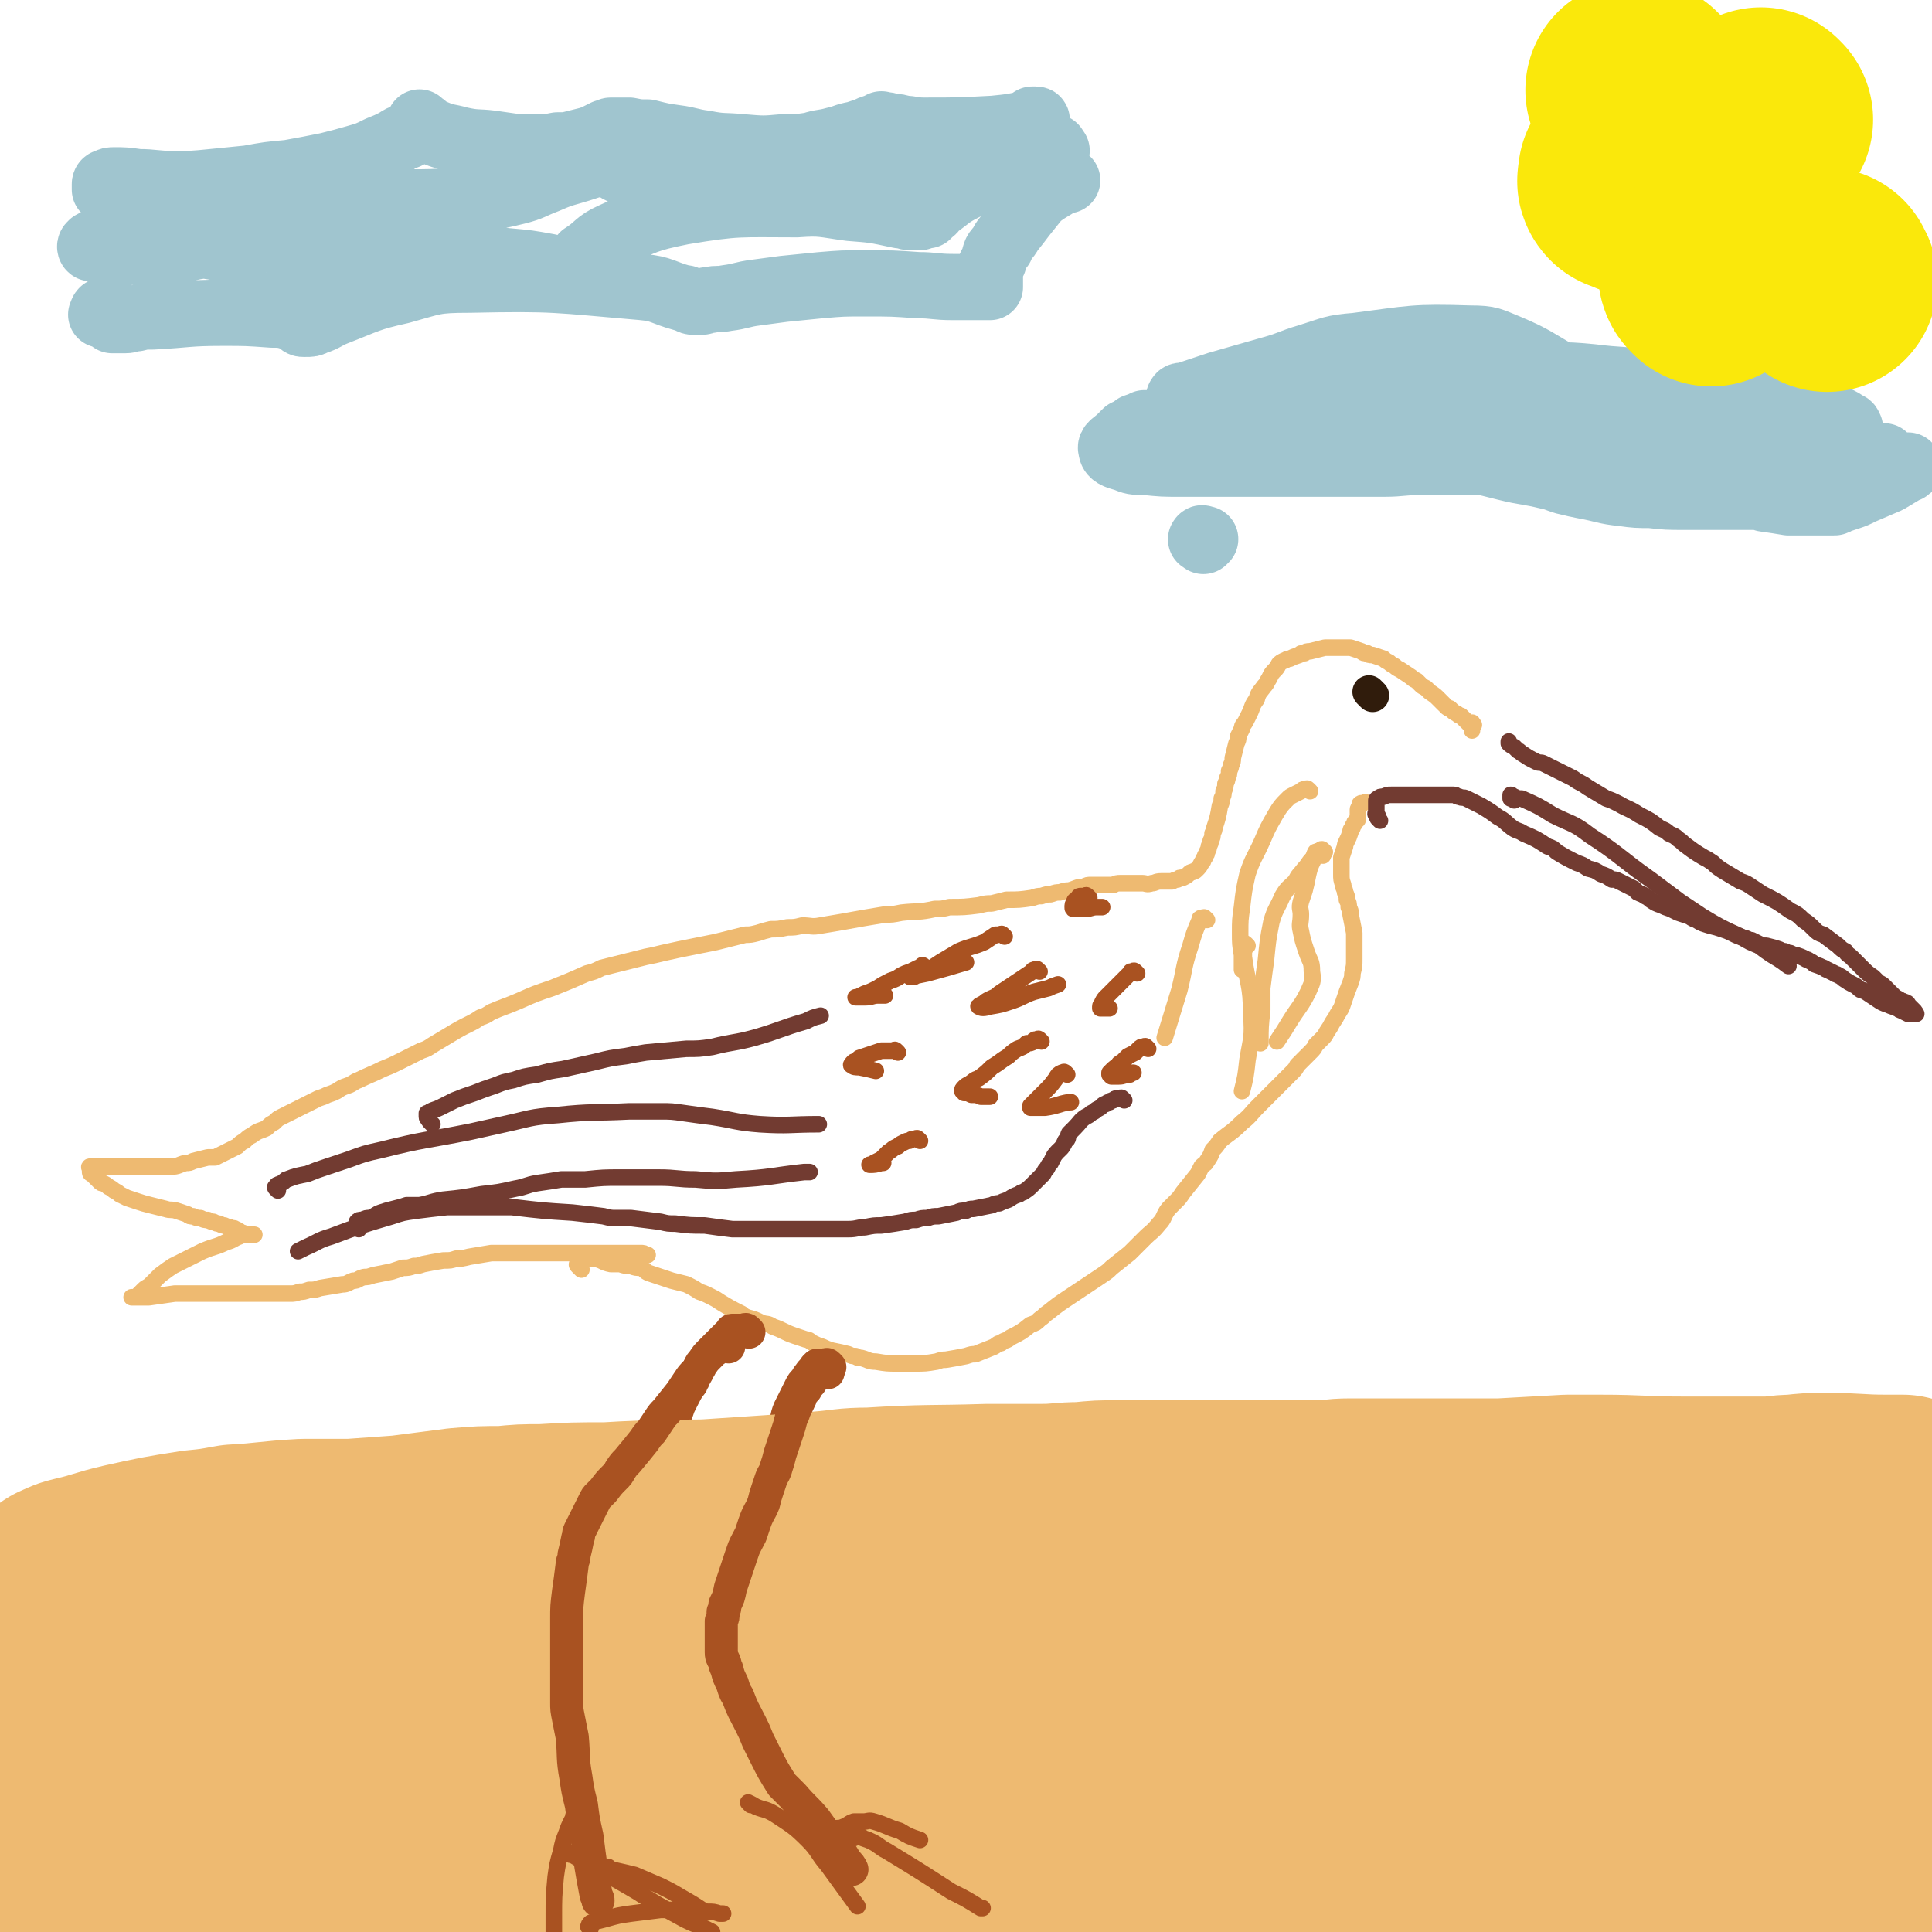 <svg viewBox='0 0 1050 1050' version='1.1' xmlns='http://www.w3.org/2000/svg' xmlns:xlink='http://www.w3.org/1999/xlink'><g fill='none' stroke='#EEBA71' stroke-width='9' stroke-linecap='round' stroke-linejoin='round'><path d='M801,394c-1,-1 -1,-2 -1,-1 -1,0 0,1 0,2 0,0 0,0 0,1 0,0 0,0 0,0 0,1 0,1 0,1 0,0 0,-1 0,-2 0,-1 0,0 -1,-1 0,0 0,0 -1,-1 0,0 0,0 -1,-1 0,0 0,0 -1,-1 0,0 0,0 -1,-1 0,0 0,0 -1,-1 -1,0 -1,0 -2,-1 -2,-1 -2,-1 -4,-3 -1,0 -1,0 -2,-1 -1,-1 -1,-1 -2,-2 -1,-1 -1,-1 -2,-2 -2,-2 -2,-2 -5,-4 -1,-1 -1,-1 -2,-2 -2,-1 -2,-1 -3,-2 -1,-1 -1,-1 -2,-2 -2,-1 -2,-1 -3,-2 -3,-2 -3,-2 -6,-4 -2,-1 -2,-1 -3,-2 -2,-1 -2,-1 -3,-2 -2,-1 -2,-1 -3,-2 -3,-1 -3,-1 -6,-2 -2,0 -2,0 -3,-1 -2,0 -2,0 -3,-1 -3,-1 -3,-1 -6,-2 -2,0 -2,0 -4,0 -3,0 -3,0 -6,0 -2,0 -2,0 -4,0 -4,1 -4,1 -8,2 -2,0 -2,0 -3,1 -2,0 -2,0 -3,1 -3,1 -3,1 -5,2 -2,0 -2,1 -3,1 -2,1 -2,1 -3,2 -1,2 -1,2 -2,3 -3,3 -2,3 -4,6 -1,2 -1,2 -2,3 -2,3 -3,3 -4,7 -3,4 -2,4 -4,8 -1,2 -1,2 -2,4 -1,2 -2,2 -2,4 -1,2 -1,2 -2,4 0,2 0,2 -1,4 -1,4 -1,4 -2,8 0,2 0,2 -1,4 0,1 0,1 -1,3 0,2 0,2 -1,4 0,1 0,1 -1,3 0,2 0,2 -1,4 0,2 0,2 -1,4 0,2 0,2 -1,4 -1,6 -1,6 -3,12 0,1 0,1 -1,3 0,2 0,2 -1,4 0,1 0,1 -1,3 0,1 0,1 -1,3 0,1 0,1 -1,2 0,1 0,1 -1,2 0,1 0,1 -1,2 -1,2 -1,2 -3,4 -1,1 -1,0 -2,1 -1,0 -1,0 -2,1 -1,1 -1,1 -3,2 -2,0 -2,0 -3,1 -1,0 -1,0 -3,1 -1,0 -1,0 -3,0 -1,0 -1,0 -3,0 -3,0 -3,1 -5,1 -3,1 -3,0 -5,0 -2,0 -2,0 -4,0 -2,0 -2,0 -4,0 -2,0 -2,0 -4,0 -2,0 -2,0 -4,1 -4,0 -4,0 -8,0 -2,0 -2,0 -4,0 -2,0 -2,0 -4,1 -4,0 -4,1 -8,2 -2,0 -2,0 -5,1 -2,0 -2,0 -5,1 -2,0 -2,0 -5,1 -2,0 -2,0 -5,1 -7,1 -7,1 -14,1 -4,1 -4,1 -8,2 -3,0 -3,0 -7,1 -8,1 -8,1 -16,1 -4,1 -4,1 -8,1 -9,2 -9,1 -18,2 -5,1 -5,1 -9,1 -6,1 -6,1 -12,2 -11,2 -11,2 -23,4 -5,1 -5,0 -10,0 -4,1 -4,1 -8,1 -5,1 -5,1 -9,1 -4,1 -4,1 -7,2 -4,1 -4,1 -7,1 -4,1 -4,1 -8,2 -4,1 -4,1 -8,2 -5,1 -5,1 -10,2 -10,2 -10,2 -19,4 -4,1 -4,1 -9,2 -8,2 -8,2 -16,4 -4,1 -4,1 -8,2 -4,2 -4,2 -8,3 -9,4 -9,4 -19,8 -9,3 -9,3 -18,7 -7,3 -8,3 -15,6 -3,2 -3,2 -6,3 -3,2 -3,2 -5,3 -6,3 -6,3 -11,6 -5,3 -5,3 -10,6 -3,2 -3,2 -6,3 -6,3 -6,3 -12,6 -4,2 -4,2 -9,4 -6,3 -7,3 -13,6 -3,1 -3,2 -6,3 -3,1 -3,1 -6,3 -2,1 -2,1 -5,2 -2,1 -2,1 -5,2 -4,2 -4,2 -8,4 -2,1 -2,1 -4,2 -2,1 -2,1 -4,2 -2,1 -2,1 -4,2 -2,1 -2,1 -4,3 -2,1 -2,1 -4,3 -4,2 -4,1 -8,4 -2,1 -2,1 -4,3 -2,1 -2,1 -4,3 -4,2 -4,2 -8,4 -2,1 -2,1 -4,2 -2,0 -2,0 -4,0 -4,1 -4,1 -8,2 -2,1 -2,1 -4,1 -4,1 -4,2 -8,2 -4,0 -5,0 -9,0 -5,0 -5,0 -9,0 -2,0 -2,0 -4,0 -3,0 -3,0 -6,0 -1,0 -1,0 -3,0 -1,0 -1,0 -1,0 -2,0 -2,0 -3,0 -1,0 -1,0 -1,0 -1,0 -1,0 -1,0 -1,0 -1,0 -2,0 -1,0 -1,0 -1,0 -1,0 -1,0 -2,0 -1,0 -1,0 -1,0 -1,0 -1,0 -1,0 -1,0 0,1 0,1 0,1 0,1 0,1 0,1 0,1 0,1 0,1 1,1 1,1 1,1 1,1 1,1 1,1 1,1 1,1 1,1 1,1 1,1 1,1 1,1 1,1 1,1 1,1 2,1 2,1 2,1 3,2 2,1 2,1 3,2 2,1 2,1 3,2 2,1 2,1 4,2 3,1 3,1 6,2 3,1 3,1 7,2 4,1 4,1 8,2 3,1 3,0 6,1 3,1 3,1 6,2 1,1 1,1 3,1 2,1 2,1 4,1 2,1 2,1 4,1 2,1 2,1 3,1 2,1 2,1 3,1 2,1 2,1 3,1 2,1 2,1 3,1 2,1 2,0 3,1 1,0 1,1 2,1 1,1 1,1 2,1 1,1 1,1 2,1 1,0 1,0 2,0 1,0 1,0 1,0 1,0 2,0 1,0 0,0 -1,0 -2,0 0,0 0,0 -1,0 -1,0 -1,0 -2,0 -1,0 -1,0 -3,1 -3,1 -3,2 -7,3 -6,3 -6,2 -13,5 -2,1 -2,1 -4,2 -4,2 -4,2 -8,4 -2,1 -2,1 -4,2 -3,2 -3,2 -7,5 -1,1 -1,1 -3,3 -1,1 -1,1 -2,2 -2,2 -2,1 -4,3 -1,1 -1,1 -2,2 0,0 0,0 -1,1 0,0 0,1 -1,1 -1,0 -1,0 -2,0 0,0 -1,0 0,0 0,0 1,0 2,0 1,0 1,0 2,0 1,0 1,0 3,0 1,0 1,0 2,0 7,-1 7,-1 14,-2 4,0 4,0 8,0 2,0 2,0 4,0 4,0 4,0 8,0 2,0 2,0 4,0 4,0 4,0 7,0 2,0 2,0 4,0 6,0 6,0 12,0 2,0 2,0 5,0 5,0 5,0 11,0 2,0 2,0 5,-1 2,0 2,0 5,-1 3,0 3,0 6,-1 6,-1 6,-1 12,-2 3,0 3,-1 6,-2 3,0 2,-1 6,-2 2,0 2,0 5,-1 5,-1 5,-1 10,-2 3,-1 3,-1 6,-2 3,0 3,0 6,-1 2,0 2,0 5,-1 5,-1 5,-1 11,-2 4,0 4,0 7,-1 3,0 3,0 7,-1 6,-1 6,-1 12,-2 3,0 3,0 6,0 3,0 3,0 6,0 6,0 6,0 12,0 6,0 6,0 11,0 3,0 3,0 5,0 5,0 5,0 10,0 2,0 2,0 5,0 3,0 3,0 5,0 4,0 4,0 8,0 1,0 1,0 2,0 2,0 2,0 4,0 1,0 1,0 2,0 1,0 1,0 2,0 2,0 2,0 3,0 2,0 2,0 3,1 0,0 0,0 1,0 '/><path d='M316,690c-1,-1 -1,-1 -1,-1 -1,-1 -1,-1 -1,-1 -1,-1 0,-1 0,-1 0,-1 0,-1 0,-1 0,-1 0,-1 0,-1 0,-1 0,-1 0,-1 0,0 1,0 1,0 2,0 2,0 4,0 2,0 2,0 4,0 5,1 4,2 9,3 2,0 2,0 5,0 3,1 3,1 6,1 2,1 3,1 5,1 3,1 2,2 5,3 6,2 6,2 12,4 4,1 4,1 8,2 4,2 4,2 7,4 3,1 3,1 7,3 2,1 2,1 5,3 5,3 5,3 11,6 1,1 1,1 3,2 4,1 4,1 8,3 3,1 3,0 6,2 6,2 6,3 12,5 3,1 3,1 6,2 2,0 2,1 4,2 2,1 2,1 5,2 2,1 2,1 5,2 5,1 5,1 9,2 2,1 2,1 4,1 1,1 1,1 3,1 4,1 4,2 8,2 6,1 6,1 12,1 2,0 2,0 4,0 3,0 3,0 5,0 6,0 6,0 12,-1 3,-1 3,-1 5,-1 6,-1 6,-1 11,-2 3,-1 3,-1 5,-1 5,-2 5,-2 10,-4 2,-1 2,-2 4,-2 2,-2 3,-1 5,-3 6,-3 6,-3 11,-7 3,-1 3,-1 5,-3 3,-2 2,-2 5,-4 5,-4 5,-4 11,-8 3,-2 3,-2 6,-4 3,-2 3,-2 6,-4 3,-2 3,-2 6,-4 3,-2 3,-2 5,-4 5,-4 5,-4 10,-8 2,-2 2,-2 4,-4 2,-2 2,-2 4,-4 4,-4 4,-3 8,-8 3,-3 2,-4 5,-8 2,-2 2,-2 4,-4 2,-2 2,-2 4,-5 4,-5 4,-5 8,-10 1,-2 1,-2 2,-4 2,-2 2,-1 3,-3 2,-3 2,-3 3,-6 2,-2 2,-2 4,-5 6,-5 6,-4 12,-10 5,-4 4,-4 9,-9 5,-5 5,-5 10,-10 2,-2 2,-2 4,-4 2,-2 2,-2 4,-4 2,-2 2,-2 3,-4 4,-4 4,-4 7,-7 2,-2 2,-2 3,-4 2,-2 2,-2 3,-3 2,-2 2,-2 3,-4 2,-3 2,-3 3,-5 2,-3 2,-3 3,-5 2,-3 2,-3 3,-6 2,-6 2,-6 4,-11 1,-3 1,-3 1,-5 1,-4 1,-4 1,-8 0,-5 0,-5 0,-10 0,-2 0,-2 0,-4 -1,-5 -1,-5 -2,-10 0,-2 0,-2 -1,-4 0,-2 0,-2 -1,-4 0,-2 0,-2 -1,-4 0,-2 -1,-2 -1,-4 -1,-3 -1,-3 -1,-6 0,-1 0,-1 0,-3 0,-1 0,-1 0,-3 0,-1 0,-1 0,-3 1,-3 1,-3 2,-6 0,-1 0,-1 1,-3 1,-2 1,-2 2,-5 0,-1 0,-1 1,-2 0,-1 0,-1 1,-2 0,-1 0,-1 1,-2 0,0 1,0 1,-1 0,0 0,0 0,-1 0,-1 0,-1 0,-2 0,0 0,0 0,-1 0,0 0,0 0,-1 0,-1 1,-1 1,-2 0,0 0,-1 0,-1 1,-1 1,0 3,-1 0,0 0,0 0,0 '/></g>
<g fill='none' stroke='#723B31' stroke-width='9' stroke-linecap='round' stroke-linejoin='round'><path d='M750,446c-1,-1 -1,-1 -1,-1 -1,-1 0,-1 0,-1 0,-1 -1,-1 -1,-1 -1,-1 0,-1 0,-1 0,-1 0,-1 0,-1 0,-1 0,-1 0,-1 0,-1 0,-1 0,-1 0,-1 0,-1 0,-1 0,-1 0,-1 0,-1 0,-1 0,-1 0,-1 0,-1 0,-1 0,-1 0,-1 1,-1 1,-1 1,-1 1,-1 3,-1 2,-1 2,-1 4,-1 2,0 2,0 4,0 3,0 3,0 5,0 3,0 3,0 7,0 3,0 3,0 6,0 2,0 2,0 4,0 2,0 2,0 4,0 2,0 2,0 4,0 2,0 1,1 3,1 2,1 2,0 4,1 4,2 4,2 8,4 5,3 5,3 9,6 4,2 4,3 8,6 3,2 3,1 6,3 7,3 7,3 13,7 3,1 3,1 5,3 5,3 5,3 11,6 3,1 3,1 6,3 4,1 4,1 7,3 3,1 3,1 6,3 2,0 2,0 4,1 4,2 4,2 8,4 1,1 1,1 2,2 2,1 3,1 4,2 2,1 2,1 3,2 3,2 3,2 6,3 2,1 2,1 5,2 2,1 2,1 4,2 3,1 3,1 6,2 2,1 1,1 4,2 3,2 4,2 7,3 4,1 4,1 7,2 3,1 3,1 5,2 4,2 4,2 8,3 2,1 2,1 3,1 2,1 2,1 4,2 2,1 2,1 4,1 4,1 4,1 7,2 2,1 2,1 3,1 2,1 2,1 3,1 2,1 2,1 3,1 3,1 3,1 5,2 1,1 1,0 2,1 2,1 2,1 3,2 3,1 3,1 5,2 1,0 1,1 2,1 2,1 2,1 4,2 1,1 1,0 2,1 2,1 2,1 3,2 3,2 3,2 5,3 2,1 2,1 3,2 1,1 1,1 2,1 1,1 1,0 2,1 3,2 3,2 6,4 3,2 3,2 6,3 2,1 3,1 5,2 1,0 1,1 2,1 2,1 2,1 4,2 0,0 0,0 1,0 0,0 0,0 1,0 1,0 1,0 2,0 0,0 1,0 0,0 0,-1 0,-1 -1,-2 0,0 0,0 -1,-1 0,0 0,0 -1,-1 0,0 0,0 -1,-1 0,0 0,-1 -1,-1 -1,-1 -1,0 -2,-1 -1,0 -1,0 -2,-1 -2,-1 -2,-1 -4,-3 -2,-2 -2,-2 -4,-4 -1,-1 -1,-1 -3,-2 -1,-1 -1,-1 -3,-3 -3,-2 -3,-2 -6,-5 -1,-1 -1,-1 -3,-3 -1,-1 -1,-1 -3,-3 -1,-1 -2,-1 -3,-3 -2,-1 -2,-1 -4,-3 -4,-3 -4,-3 -8,-6 -3,-1 -3,-1 -5,-3 -3,-3 -3,-3 -6,-5 -3,-3 -3,-3 -7,-5 -7,-5 -7,-5 -15,-9 -3,-2 -3,-2 -6,-4 -3,-2 -3,-2 -6,-3 -5,-3 -5,-3 -10,-6 -3,-2 -3,-2 -5,-4 -3,-2 -3,-2 -5,-3 -5,-3 -5,-3 -9,-6 -3,-2 -2,-2 -5,-4 -2,-2 -3,-2 -5,-3 -2,-2 -3,-2 -5,-3 -5,-4 -5,-4 -11,-7 -6,-4 -6,-3 -11,-6 -4,-2 -4,-2 -7,-3 -5,-3 -5,-3 -10,-6 -4,-3 -4,-2 -8,-5 -2,-1 -2,-1 -4,-2 -4,-2 -4,-2 -8,-4 -2,-1 -2,-1 -4,-2 -2,-1 -2,0 -4,-1 -4,-2 -4,-2 -7,-4 -2,-1 -2,-2 -3,-2 -1,-1 -1,-1 -2,-2 -2,-1 -2,-1 -3,-2 0,0 0,0 0,-1 0,0 0,0 0,0 '/><path d='M823,435c-1,-1 -1,-1 -1,-1 -1,-1 -1,0 -1,0 0,0 0,-1 0,-1 0,-1 0,-1 0,-1 1,0 1,1 2,1 2,1 2,1 4,1 9,4 9,4 17,9 10,5 11,4 20,11 17,11 16,12 33,24 4,3 4,3 8,6 4,3 4,3 8,6 6,4 6,4 12,8 10,6 10,6 21,11 5,3 5,3 10,5 4,3 4,3 7,5 5,3 5,3 9,6 '/></g>
<g fill='none' stroke='#301C0C' stroke-width='18' stroke-linecap='round' stroke-linejoin='round'><path d='M746,378c-1,-1 -1,-1 -1,-1 -1,-1 -1,-1 -1,-1 '/></g>
<g fill='none' stroke='#723B31' stroke-width='9' stroke-linecap='round' stroke-linejoin='round'><path d='M611,598c-1,-1 -1,-1 -1,-1 -1,-1 -1,0 -2,0 0,0 0,0 -1,0 -1,0 -1,0 -2,1 -1,0 -1,0 -2,1 -1,0 -1,0 -2,1 -1,0 -1,0 -2,1 -1,1 -1,1 -3,2 -1,1 -1,1 -3,2 -1,1 -1,1 -3,2 -3,2 -3,3 -6,6 -1,1 -1,1 -3,3 -1,2 0,3 -2,4 -2,5 -3,4 -6,8 -1,2 -1,2 -2,4 -1,1 -1,1 -2,3 -1,1 -1,1 -2,3 -1,1 -1,1 -2,2 -2,2 -2,2 -4,4 -2,2 -2,2 -5,4 -1,0 -1,0 -2,1 -3,1 -3,1 -6,3 -3,1 -3,1 -5,2 -2,0 -2,0 -4,1 -5,1 -5,1 -10,2 -2,0 -2,0 -4,1 -3,0 -3,0 -5,1 -5,1 -5,1 -10,2 -3,0 -3,0 -6,1 -3,0 -3,0 -6,1 -3,0 -3,0 -6,1 -6,1 -6,1 -13,2 -4,0 -4,0 -9,1 -4,0 -4,1 -9,1 -8,0 -8,0 -15,0 -4,0 -4,0 -7,0 -4,0 -4,0 -7,0 -6,0 -6,0 -12,0 -3,0 -3,0 -6,0 -5,0 -5,0 -10,0 -3,0 -3,0 -6,0 -8,-1 -8,-1 -15,-2 -8,0 -8,0 -16,-1 -4,0 -4,0 -8,-1 -8,-1 -8,-1 -16,-2 -3,0 -4,0 -8,0 -3,0 -3,0 -7,-1 -8,-1 -8,-1 -17,-2 -16,-1 -16,-1 -33,-3 -4,0 -4,0 -9,0 -4,0 -4,0 -9,0 -4,0 -4,0 -9,0 -4,0 -4,0 -8,0 -9,1 -9,1 -17,2 -7,1 -7,1 -13,3 -17,5 -17,5 -33,11 -7,2 -7,3 -14,6 -2,1 -2,1 -4,2 '/><path d='M195,668c-1,-1 -1,-1 -1,-1 -1,-1 0,-1 0,-1 0,-1 0,-1 0,-1 0,-1 0,-1 0,-1 1,-1 1,-1 3,-1 2,-1 2,-1 4,-1 3,-1 3,-2 6,-3 3,-1 3,-1 7,-2 4,-1 4,-1 7,-2 4,0 4,0 7,0 6,-1 6,-2 13,-3 10,-1 10,-1 21,-3 9,-1 9,-1 18,-3 6,-1 6,-2 12,-3 7,-1 7,-1 13,-2 6,0 6,0 13,0 10,-1 10,-1 19,-1 11,0 11,0 21,0 10,0 10,1 20,1 11,1 11,1 22,0 19,-1 19,-2 37,-4 1,0 1,0 3,0 '/><path d='M151,647c-1,-1 -1,-1 -1,-1 -1,-1 0,-1 0,-1 1,-1 0,-1 1,-1 1,-1 1,0 2,-1 2,-1 2,-2 3,-2 5,-2 6,-2 11,-3 5,-2 5,-2 11,-4 6,-2 6,-2 12,-4 8,-3 8,-3 17,-5 24,-6 24,-5 49,-10 9,-2 9,-2 18,-4 14,-3 14,-4 29,-5 19,-2 19,-1 39,-2 8,0 8,0 17,0 6,0 6,0 13,1 7,1 7,1 15,2 13,2 13,3 26,4 16,1 16,0 32,0 '/><path d='M235,611c-1,-1 -1,-1 -1,-1 -1,-1 -1,-1 -1,-2 0,0 -1,0 -1,-1 0,0 0,0 0,-1 0,0 0,0 0,-1 1,0 1,0 2,-1 2,-1 3,-1 5,-2 4,-2 4,-2 8,-4 5,-2 5,-2 11,-4 5,-2 5,-2 11,-4 5,-2 5,-2 10,-3 6,-2 6,-2 13,-3 7,-2 7,-2 14,-3 9,-2 9,-2 18,-4 8,-2 8,-2 16,-3 5,-1 5,-1 11,-2 11,-1 11,-1 22,-2 7,0 7,0 14,-1 12,-3 12,-2 23,-5 14,-4 14,-5 28,-9 4,-2 4,-2 8,-3 '/></g>
<g fill='none' stroke='#A95221' stroke-width='9' stroke-linecap='round' stroke-linejoin='round'><path d='M488,572c-1,-1 -1,-1 -1,-1 -1,-1 -1,0 -1,0 -1,0 -1,0 -1,0 -1,0 -1,0 -1,0 -1,0 -1,0 -1,0 -1,0 -1,0 -2,0 -1,0 -1,0 -2,0 -6,2 -6,2 -12,4 -1,1 -1,1 -1,1 -1,1 -2,1 -2,1 -1,1 -2,2 -1,2 1,1 2,1 4,1 5,1 5,1 9,2 '/><path d='M503,526c-1,-1 -1,-1 -1,-1 -1,-1 -1,0 -1,0 -1,1 -1,1 -2,1 -2,1 -2,1 -4,2 -3,1 -3,1 -5,2 -3,2 -3,2 -6,3 -4,2 -4,2 -7,4 -4,2 -4,2 -7,3 -2,1 -2,1 -4,2 -1,0 -1,0 -1,0 0,0 0,0 1,0 2,0 2,0 4,0 4,0 4,-1 7,-1 2,0 2,0 4,0 '/><path d='M500,620c-1,-1 -1,-1 -1,-1 -1,-1 -1,0 -2,0 0,0 0,0 -1,0 -1,0 -1,1 -2,1 -1,0 -1,0 -3,1 -2,1 -2,1 -3,2 -3,1 -3,2 -5,3 -2,2 -2,2 -4,4 -2,1 -2,1 -4,2 0,0 0,0 -1,1 0,0 0,0 -1,0 0,0 -1,0 0,0 2,0 3,0 6,-1 1,0 1,0 1,0 '/><path d='M566,566c-1,-1 -1,-1 -1,-1 -1,-1 -1,0 -2,0 -1,0 -1,0 -1,1 -2,1 -2,1 -4,1 -2,2 -2,2 -5,3 -3,2 -3,2 -5,4 -5,3 -4,3 -9,6 -3,3 -3,3 -7,6 -3,1 -2,1 -5,3 -2,1 -2,1 -3,2 -1,1 -1,1 -1,2 0,0 1,0 1,1 2,0 2,0 4,1 3,0 3,0 5,1 2,0 2,0 4,0 1,0 1,0 1,0 '/><path d='M580,584c-1,-1 -1,-1 -1,-1 -1,-1 -1,0 -1,0 -1,0 -1,0 -1,0 -2,1 -2,1 -3,3 -3,4 -3,4 -6,7 -2,2 -2,2 -4,4 -2,2 -2,2 -4,4 0,0 0,0 0,1 0,0 0,0 1,0 1,0 1,0 3,0 2,0 2,0 4,0 7,-1 7,-2 13,-3 0,0 0,0 1,0 '/><path d='M565,528c-1,-1 -1,-1 -1,-1 -1,-1 -1,0 -1,0 -1,0 -2,0 -2,1 -9,6 -9,6 -18,12 -2,2 -3,2 -5,3 -2,1 -2,1 -3,2 -2,1 -4,2 -3,2 1,1 3,1 6,0 6,-1 6,-1 12,-3 6,-2 6,-3 12,-5 4,-1 4,-1 8,-2 2,-1 2,-1 5,-2 '/><path d='M546,509c-1,-1 -1,-1 -1,-1 -1,-1 -1,0 -1,0 -1,0 -1,0 -1,0 -1,0 -1,0 -1,0 -1,0 -1,0 -1,0 -3,2 -3,2 -6,4 -7,3 -7,2 -14,5 -5,3 -5,3 -10,6 -3,2 -3,2 -6,4 -3,1 -3,0 -5,1 -1,1 -1,2 -3,2 0,1 0,1 -1,1 -1,0 -2,0 -1,0 4,-1 4,-1 9,-2 11,-3 11,-3 21,-6 '/><path d='M592,488c-1,-1 -1,-1 -1,-1 -1,-1 -1,0 -1,0 -1,0 -1,0 -1,0 -1,0 -1,0 -1,0 -1,0 -1,0 -1,0 -1,0 -1,1 -1,1 -1,1 -1,1 -1,1 -1,1 -1,0 -1,1 -1,1 -1,2 -1,3 0,1 0,1 1,1 1,0 1,0 2,0 2,0 2,0 3,0 4,0 4,-1 7,-1 2,0 2,0 3,0 '/><path d='M618,529c-1,-1 -1,-1 -1,-1 -1,-1 -1,0 -2,0 -1,0 0,0 -1,1 -1,1 -1,1 -2,2 -2,2 -2,2 -4,4 -2,2 -2,2 -4,4 -1,1 -1,1 -3,3 -1,1 -1,1 -2,3 0,1 -1,1 -1,2 0,0 0,1 0,1 0,0 0,0 1,0 0,0 0,0 1,0 1,0 1,0 3,0 0,0 0,0 0,0 '/><path d='M624,570c-1,-1 -1,-1 -1,-1 -1,-1 -1,0 -2,0 -1,0 -1,0 -2,1 -1,1 -1,1 -2,2 -2,1 -2,1 -4,2 -2,2 -2,2 -3,3 -2,1 -2,1 -3,3 -1,0 -1,0 -3,2 0,0 0,0 -1,1 0,0 0,0 0,1 0,0 1,1 1,1 2,0 2,0 4,0 3,0 3,-1 6,-1 1,-1 1,-1 2,-1 '/></g>
<g fill='none' stroke='#EEBA71' stroke-width='9' stroke-linecap='round' stroke-linejoin='round'><path d='M712,430c-1,-1 -1,-1 -1,-1 -1,-1 -1,0 -2,0 -1,0 -1,0 -2,1 -2,1 -2,1 -4,2 -2,1 -2,1 -3,2 -4,4 -4,4 -7,9 -4,7 -4,7 -7,14 -4,9 -5,9 -8,18 -2,9 -2,9 -3,18 -1,7 -1,7 -1,14 0,6 0,6 1,12 0,3 0,3 0,7 0,0 0,0 0,1 '/><path d='M719,465c-1,-1 -1,-1 -1,-1 -1,-1 -1,-1 -1,-1 -1,-1 -1,0 -1,0 -1,0 -1,0 -1,0 -1,2 -1,2 -1,4 -2,4 -2,4 -3,8 -1,5 -1,5 -2,9 -1,3 -1,3 -2,6 -1,4 0,4 0,7 0,5 -1,5 0,9 1,5 1,5 3,11 2,6 3,5 3,11 1,6 0,6 -2,11 -4,8 -5,8 -10,16 -3,5 -3,5 -7,11 '/><path d='M678,514c-1,-1 -1,-1 -1,-1 -1,-1 -1,0 -1,0 -1,1 0,1 0,3 0,2 0,2 0,4 2,15 4,15 4,31 1,13 0,13 -2,25 -1,9 -1,9 -3,17 '/><path d='M720,463c-1,-1 -1,-1 -1,-1 -1,-1 -1,0 -1,0 -1,1 -1,1 -1,1 -2,2 -2,2 -4,4 -2,2 -2,3 -4,5 -3,4 -3,3 -5,7 -4,4 -4,3 -7,8 -3,7 -4,7 -6,14 -2,10 -2,11 -3,21 -1,7 -1,7 -2,15 0,6 0,6 0,12 -1,9 -1,9 -1,18 '/><path d='M656,500c-1,-1 -1,-1 -1,-1 -1,-1 -1,0 -1,0 -1,0 -1,0 -1,0 -1,0 -1,0 -1,1 -3,7 -3,7 -5,14 -4,12 -3,12 -6,24 -4,13 -4,13 -8,26 '/></g>
<g fill='none' stroke='#A95221' stroke-width='18' stroke-linecap='round' stroke-linejoin='round'><path d='M407,724c-1,-1 -1,-1 -1,-1 -1,-1 -1,0 -2,0 0,0 0,0 -1,0 0,0 0,0 -1,0 0,0 0,0 -1,0 0,0 0,0 -1,0 0,0 0,0 -1,0 0,0 -1,0 -1,0 -1,0 0,0 -1,1 0,0 0,0 -1,1 0,0 0,0 -1,1 0,0 0,0 -1,1 0,0 0,0 -1,1 0,0 0,0 -1,1 -1,1 -1,1 -2,2 -1,1 -1,1 -2,2 -1,1 -1,1 -2,2 -2,2 -2,2 -4,5 -1,1 -1,1 -2,3 -1,3 -1,3 -3,6 0,1 0,1 -1,2 0,1 0,1 -1,2 -2,3 -2,3 -4,7 -1,2 -1,2 -2,4 -1,3 -1,3 -3,8 -1,1 0,2 -1,3 0,2 0,2 -1,4 0,3 0,3 -1,5 -1,5 -1,5 -2,9 0,2 -1,2 -1,4 -1,5 -1,5 -1,10 0,3 0,3 0,5 0,3 -1,3 -1,6 0,6 0,6 0,12 0,3 0,3 -1,6 0,3 -1,3 -1,6 0,8 0,8 0,16 0,4 0,4 0,8 0,7 0,7 0,14 0,6 0,6 1,12 0,6 0,6 1,12 0,2 1,2 1,4 0,2 0,2 0,4 0,3 -1,3 -1,6 0,7 1,7 1,15 0,4 0,4 0,8 0,5 0,5 0,10 '/><path d='M451,743c-1,-1 -1,-1 -1,-1 -1,-1 -1,0 -1,0 -1,0 -1,0 -1,0 -1,0 -1,0 -2,0 0,0 0,0 -1,0 0,0 0,0 -1,0 0,0 0,0 -1,1 -1,2 -2,2 -3,4 -1,1 -1,1 -2,3 -2,2 -2,2 -3,4 -3,6 -3,6 -6,12 -2,5 -1,5 -3,10 0,2 0,2 -1,4 0,3 -1,3 -1,6 -1,2 -1,2 -2,4 0,2 0,2 -1,4 0,1 0,1 0,2 0,2 -1,2 -1,4 0,1 0,1 0,3 0,3 0,3 0,7 0,3 1,3 2,5 0,2 0,2 1,4 1,3 1,3 3,7 1,1 1,1 2,3 1,1 1,1 2,3 3,3 3,3 5,5 2,2 2,2 3,3 2,2 2,2 3,3 4,3 4,3 8,5 5,4 5,3 9,6 3,2 3,2 5,3 4,3 4,3 8,6 2,2 2,2 4,4 2,2 2,2 5,4 6,5 6,5 13,10 3,2 3,2 6,4 3,2 2,2 5,4 3,2 3,2 6,4 7,5 7,4 14,9 3,2 3,2 5,4 3,2 3,2 6,4 2,2 2,2 5,4 5,3 5,3 10,6 2,2 2,2 4,3 2,2 2,2 5,3 2,1 2,1 4,2 2,0 2,0 4,1 '/></g>
<g fill='none' stroke='#A95221' stroke-width='9' stroke-linecap='round' stroke-linejoin='round'><path d='M354,960c-1,-1 -1,-1 -1,-1 -1,-1 -1,-1 -1,-2 0,-1 0,0 -1,-1 0,0 0,-1 -1,-1 -1,-1 -1,-1 -2,-1 -1,0 -2,1 -3,2 -5,6 -6,6 -10,13 -4,6 -3,6 -5,13 -3,7 -3,7 -6,15 0,1 0,1 0,1 '/><path d='M343,971c-1,-1 -1,-1 -1,-1 -1,-1 0,-1 0,-2 1,0 1,0 1,-1 4,-1 4,-1 8,-2 5,-2 5,-2 11,-4 7,-2 7,-2 13,-4 6,-1 6,-1 11,-2 4,-1 4,-2 9,-2 8,0 8,0 16,0 8,1 8,2 16,3 '/><path d='M359,994c-1,-1 -1,-1 -1,-1 -1,-1 -1,0 -1,0 -1,0 -1,0 -1,0 -1,0 -1,-1 0,-1 1,-1 1,-1 3,-1 4,-2 4,-2 8,-3 4,-1 4,-1 7,-2 4,-1 4,-1 9,-2 3,0 3,0 7,0 8,1 8,0 17,2 6,2 6,3 13,5 '/><path d='M340,990c-1,-1 -1,-1 -1,-1 -1,-1 -2,0 -1,0 0,0 1,-1 2,-1 4,-2 4,-2 8,-3 4,-1 4,-1 8,-2 4,0 4,0 9,0 26,0 26,-1 52,0 10,1 11,1 21,3 6,2 5,3 11,5 '/><path d='M376,971c-1,-1 -1,-1 -1,-1 -1,-1 0,-1 0,-1 0,-1 0,-1 0,-1 0,-1 0,-1 0,-1 1,0 1,0 2,0 4,1 4,1 8,1 9,1 9,0 18,1 11,1 11,1 22,2 10,2 10,2 20,4 3,0 3,0 5,0 '/><path d='M526,889c-1,-1 -2,-1 -1,-1 0,-1 1,0 3,0 1,0 1,0 3,0 2,1 2,1 5,2 5,1 5,2 9,2 19,4 20,4 39,8 11,1 11,1 22,3 17,5 17,6 35,11 1,1 1,1 3,1 '/><path d='M537,911c-1,-1 -1,-1 -1,-1 -1,-1 -2,0 -1,0 1,1 2,1 4,3 2,2 2,2 4,4 3,3 3,4 7,6 21,16 21,16 43,31 1,1 1,1 3,2 '/><path d='M531,898c-1,-1 -2,-1 -1,-1 0,-1 0,-1 1,0 2,1 1,2 3,3 3,2 3,2 7,4 26,12 27,11 53,23 6,3 6,4 12,7 '/></g>
<g fill='none' stroke='#EEBA71' stroke-width='120' stroke-linecap='round' stroke-linejoin='round'><path d='M264,895c-1,-1 -1,-1 -1,-1 -1,-1 -1,-1 -2,-1 -1,0 -1,0 -2,0 -2,0 -2,0 -4,0 -3,0 -3,0 -7,1 -5,1 -5,1 -11,2 -12,2 -12,1 -24,3 -12,1 -12,1 -24,3 -11,1 -11,1 -22,3 -17,2 -17,2 -34,4 -12,1 -12,1 -25,3 -10,1 -10,1 -20,3 -10,1 -10,2 -20,4 -11,2 -11,2 -21,4 -5,1 -5,0 -10,1 -1,0 -1,0 -1,0 '/><path d='M292,876c-1,-1 -1,-1 -1,-1 -1,-1 -1,-1 -1,-1 -1,-1 -1,0 -2,0 0,0 0,0 -1,0 -1,0 -1,0 -1,0 -2,0 -2,0 -4,1 -4,0 -4,0 -8,1 -6,1 -6,1 -13,2 -10,2 -10,2 -21,4 -15,3 -15,3 -30,6 -15,3 -14,3 -29,6 -18,3 -18,3 -35,6 -17,3 -17,3 -34,5 -8,2 -8,2 -17,3 -1,0 -1,0 -3,0 '/><path d='M294,947c-1,-1 -1,-1 -1,-1 -1,-1 -1,0 -1,0 -1,0 -1,0 -1,0 -1,0 -1,0 -1,0 -3,0 -3,0 -6,0 -4,0 -4,1 -8,1 -6,2 -6,2 -13,3 -6,1 -6,1 -12,2 -10,2 -10,3 -20,5 -13,2 -13,1 -25,4 -10,1 -10,2 -20,4 -22,5 -22,5 -44,10 -13,3 -13,2 -26,5 -7,1 -7,1 -13,2 '/><path d='M35,1020c-1,-1 -1,-1 -1,-1 -1,-1 0,-1 0,-1 0,-1 0,-1 0,-1 0,-1 0,-1 0,-1 0,0 1,0 1,0 3,0 3,0 7,0 4,1 4,2 8,2 18,3 18,4 36,5 8,1 8,0 17,0 15,0 15,-1 30,-1 10,0 10,0 20,0 14,0 14,0 27,0 27,0 27,0 54,0 14,0 14,0 28,-1 9,-1 9,-1 18,-2 8,-1 8,-1 16,-1 11,-1 11,-1 22,-1 14,-1 14,-1 28,-1 12,0 12,0 24,0 11,0 11,0 21,0 14,0 14,0 28,-1 10,0 10,0 20,-1 8,0 8,-1 16,-1 8,0 8,0 17,0 15,0 15,0 29,0 12,0 12,0 23,0 21,0 21,0 42,-1 10,0 10,0 21,-1 9,0 9,-1 18,-1 28,-2 28,-2 57,-3 10,-1 10,0 19,-1 13,-1 13,-1 25,-2 7,0 7,0 13,0 8,0 8,0 15,0 22,0 22,0 44,-1 12,-1 12,-1 25,-2 18,-1 18,0 35,-1 11,0 11,0 22,-1 14,-1 14,-1 28,-2 6,0 6,0 13,-1 10,-1 10,-1 20,-2 11,0 11,0 22,0 9,0 9,0 18,0 6,0 6,0 11,0 5,0 5,0 10,0 5,0 5,0 9,0 11,0 11,0 21,0 8,0 8,0 16,0 4,0 4,0 8,0 1,0 1,0 1,0 '/><path d='M232,953c-1,-1 -2,-1 -1,-1 0,-2 0,-3 2,-3 3,-2 4,-2 7,-2 6,-2 6,-2 13,-3 16,-2 16,-3 33,-4 31,-2 31,-1 62,-2 14,-1 14,-1 27,-2 18,-1 18,-1 36,-3 17,-1 17,-1 34,-3 13,-1 13,-2 26,-2 29,-2 29,-2 59,-3 20,-2 20,-2 40,-3 29,-2 29,-2 59,-3 17,-2 17,-2 35,-3 34,-2 34,-2 69,-3 16,-1 16,-2 31,-2 26,0 26,1 52,1 23,0 23,0 45,0 24,0 24,0 48,0 21,0 21,0 42,0 10,0 10,0 20,0 15,0 15,0 29,0 19,0 19,0 39,0 '/><path d='M201,898c-1,-1 -2,-1 -1,-1 0,-1 1,0 3,0 2,0 2,-1 3,-1 4,-2 4,-2 8,-3 4,-2 4,-2 9,-3 10,-4 10,-4 21,-6 13,-4 13,-4 26,-7 29,-6 29,-6 59,-12 30,-5 30,-5 61,-9 18,-2 18,-1 37,-2 34,-1 34,-1 68,-2 21,-1 21,-1 41,-1 18,-1 18,0 36,0 20,0 20,-1 41,-1 15,-1 15,-2 30,-1 38,0 38,0 75,1 16,1 16,1 32,1 18,1 18,0 37,0 15,0 15,0 31,0 21,0 21,1 43,1 16,1 16,0 32,1 24,2 24,2 49,4 12,1 12,1 24,2 12,1 12,1 24,2 1,0 1,-1 2,-1 '/><path d='M36,872c-1,-1 -1,-1 -1,-1 -1,-1 0,-1 0,-1 0,-1 0,-1 0,-2 0,-1 0,-1 0,-1 0,-1 0,-2 1,-2 4,-2 4,-2 8,-3 13,-3 13,-4 26,-7 18,-4 18,-4 37,-7 10,-1 10,-1 21,-3 18,-1 19,-2 37,-3 13,0 13,0 26,0 14,-1 14,-1 28,-2 16,-2 15,-2 31,-4 12,-1 12,-1 24,-1 10,-1 10,-1 21,-1 17,-1 17,-1 35,-1 17,-1 17,-1 34,-1 13,-1 13,0 26,-1 15,-1 15,-1 30,-2 14,-1 14,-1 27,-2 13,-1 13,-2 26,-2 32,-2 32,-1 64,-2 15,0 15,0 29,0 11,0 11,-1 22,-1 10,-1 10,-1 20,-1 21,0 21,0 42,0 15,0 15,0 30,0 18,0 18,0 37,0 8,0 8,-1 17,-1 10,0 10,0 19,0 11,0 11,0 23,0 9,0 9,0 19,0 11,0 11,0 21,0 18,-1 18,-1 36,-2 8,0 8,0 17,0 23,0 23,1 46,1 13,0 13,0 26,0 9,0 9,0 19,0 7,0 7,-1 15,-1 9,-1 9,-1 17,-1 17,0 17,1 33,1 5,0 5,0 9,0 '/></g>
<g fill='none' stroke='#A95221' stroke-width='18' stroke-linecap='round' stroke-linejoin='round'><path d='M396,732c-1,-1 -1,-1 -1,-1 -1,-1 -1,0 -1,0 -1,0 -1,0 -2,0 -1,0 0,1 -1,1 -2,2 -2,1 -4,3 -1,1 -1,1 -2,2 -2,2 -2,2 -4,5 -1,2 -1,2 -3,4 -2,2 -2,2 -4,5 -2,3 -2,3 -4,6 -4,5 -4,5 -8,10 -2,2 -2,2 -4,5 -2,3 -2,3 -4,6 -2,2 -2,2 -4,5 -4,5 -4,5 -9,11 -2,2 -2,2 -4,5 -1,2 -1,2 -3,4 -3,3 -3,3 -6,7 -1,1 -1,1 -3,3 -1,1 -1,1 -2,3 -2,4 -2,4 -4,8 -1,2 -1,2 -2,4 -1,2 -1,2 -2,4 -1,2 0,2 -1,4 -1,5 -1,5 -2,9 0,3 -1,3 -1,5 -1,8 -1,8 -2,15 -1,8 -1,8 -1,15 0,4 0,4 0,7 0,4 0,4 0,7 0,4 0,4 0,7 0,12 0,12 0,24 0,4 0,4 1,9 1,5 1,5 2,10 1,11 0,11 2,22 1,7 1,7 3,15 1,8 1,8 3,17 2,16 2,16 5,32 1,2 1,2 1,3 '/><path d='M450,746c-1,-1 -1,-1 -1,-1 -1,-1 -1,-1 -1,-1 -1,0 -1,0 -1,0 -1,0 -1,0 -1,0 -1,0 -1,0 -1,0 -1,1 -1,1 -2,2 0,0 0,0 -1,1 0,1 0,1 -1,2 0,2 0,2 -1,3 -1,1 -1,1 -2,3 -1,1 -1,1 -2,2 -1,3 -1,3 -2,5 -1,2 -1,2 -2,4 -1,3 -1,3 -2,5 -1,4 -1,4 -2,7 -1,3 -1,3 -2,6 -1,3 -1,3 -2,6 -1,4 -1,4 -2,7 -1,4 -2,4 -3,7 -1,3 -1,3 -2,6 -1,3 -1,3 -2,7 -2,5 -3,5 -5,11 -1,3 -1,3 -2,6 -3,6 -3,5 -5,11 -2,6 -2,6 -4,12 -1,3 -1,3 -2,6 -1,5 -1,5 -3,9 0,2 0,2 -1,4 0,3 0,3 -1,5 0,5 0,5 0,9 0,2 0,2 0,4 0,2 0,2 0,4 0,3 1,3 2,6 0,1 0,1 1,3 1,4 1,4 3,8 1,3 1,4 3,7 3,8 3,7 7,15 2,4 2,4 4,9 2,4 2,4 4,8 4,8 4,8 9,16 3,3 3,3 6,6 6,7 6,6 12,13 5,7 5,7 10,13 4,5 4,5 7,10 2,2 2,2 3,4 '/></g>
<g fill='none' stroke='#A95221' stroke-width='9' stroke-linecap='round' stroke-linejoin='round'><path d='M317,986c-1,-1 -1,-1 -1,-1 -1,-1 -1,0 -2,0 -1,0 -1,0 -1,0 -1,0 -1,0 -1,1 -1,2 0,2 -1,3 -2,4 -2,4 -3,7 -2,5 -2,5 -3,10 -2,7 -2,7 -3,14 -1,11 -1,11 -1,22 0,4 0,4 0,8 '/><path d='M332,1016c-1,-1 -1,-1 -1,-1 -1,-1 -1,0 -2,0 0,0 0,0 0,0 -1,0 -1,0 -1,0 8,2 9,2 17,4 7,3 7,3 14,6 6,3 6,3 11,6 7,4 7,4 13,8 '/><path d='M321,1048c-1,-1 -2,-1 -1,-1 0,-1 0,-1 1,-2 4,-1 4,-1 8,-2 7,-2 7,-2 14,-3 8,-1 8,-1 16,-2 6,0 6,0 13,0 6,0 6,0 12,1 4,0 4,0 7,1 1,0 1,0 2,0 '/><path d='M310,1008c-1,-1 -2,-2 -1,-1 0,0 1,0 2,1 5,3 5,3 10,6 13,7 13,7 25,14 11,7 11,7 22,13 7,4 8,4 15,7 2,1 2,1 4,2 '/><path d='M453,996c-1,-1 -2,-1 -1,-1 0,-1 0,-1 1,-1 3,-1 3,0 5,-1 3,-1 3,-2 6,-3 2,0 2,0 5,0 3,0 3,-1 6,0 7,2 7,3 14,5 5,3 5,3 11,5 '/><path d='M408,981c-1,-1 -2,-2 -1,-1 1,0 2,1 4,2 5,2 5,1 10,4 9,6 10,6 18,14 6,6 5,7 11,14 8,11 8,11 16,22 '/><path d='M464,999c-1,-1 -2,-1 -1,-1 0,-1 0,0 1,0 1,0 1,0 2,0 2,0 2,0 3,1 3,1 3,1 5,2 4,2 4,3 8,5 18,11 18,11 35,22 8,4 8,4 16,9 1,0 1,0 1,0 '/></g>
<g fill='none' stroke='#A0C5CF' stroke-width='36' stroke-linecap='round' stroke-linejoin='round'><path d='M59,105c-1,-1 -1,-1 -1,-1 -1,-1 -1,-1 -1,-1 0,0 0,0 0,-1 0,0 0,0 0,-1 0,0 0,0 0,-1 0,0 0,-1 1,-1 2,-1 2,-1 4,-1 6,0 6,0 13,1 9,0 9,1 19,1 11,0 11,0 21,-1 10,-1 10,-1 20,-2 11,-2 11,-2 22,-3 11,-2 11,-2 21,-4 8,-2 8,-2 15,-4 7,-2 7,-2 13,-5 5,-2 5,-2 9,-4 3,-2 3,-2 6,-3 2,-1 2,-1 3,-2 1,-1 1,-1 2,-2 1,-1 1,-1 2,-2 0,0 0,0 0,-1 0,0 0,-1 0,0 4,2 3,3 8,5 7,3 7,2 14,4 9,2 9,1 17,2 7,1 7,1 14,2 6,0 6,0 12,0 5,0 5,0 10,-1 5,0 5,0 9,-1 4,-1 4,-1 8,-2 3,-1 3,-1 5,-2 2,-1 2,-1 4,-2 2,0 2,-1 3,-1 3,0 3,0 5,0 2,0 2,0 5,0 5,1 5,1 10,1 8,2 8,2 15,3 8,1 8,2 16,3 10,2 10,1 20,2 12,1 12,1 23,0 8,0 8,0 15,-1 6,-2 6,-1 13,-3 5,-1 5,-2 11,-3 3,-1 3,-1 6,-2 2,-1 2,-1 5,-2 1,0 1,0 1,0 1,-1 1,-1 2,-1 0,-1 0,0 1,0 2,0 2,0 5,1 3,0 3,0 6,1 5,0 5,1 11,1 19,0 19,0 38,-1 10,-1 10,-1 19,-3 1,-1 1,-1 2,-2 1,0 2,0 2,0 1,0 0,1 0,1 0,1 0,1 0,1 0,2 0,2 0,3 0,2 1,2 1,3 1,2 2,2 3,3 1,1 1,1 2,2 1,1 1,1 2,2 1,0 1,0 2,0 0,1 0,1 0,1 1,1 2,1 1,1 0,1 0,0 -1,0 -2,0 -2,1 -4,1 -9,4 -9,4 -18,7 -13,6 -14,5 -27,12 -8,4 -8,5 -15,10 -2,1 -1,2 -3,3 -1,1 -1,1 -2,2 -2,0 -2,0 -4,1 0,0 0,0 -1,0 0,0 0,0 -1,0 -1,0 -1,0 -3,0 -3,0 -3,-1 -6,-1 -14,-3 -14,-3 -27,-4 -15,-2 -15,-3 -29,-2 -31,0 -32,-1 -62,4 -20,4 -20,5 -38,13 -9,4 -8,6 -16,11 -1,1 0,1 -1,2 -3,3 -3,2 -5,5 -1,1 0,1 0,2 -1,0 -1,0 -1,0 -1,0 -1,0 -1,0 -1,0 -1,0 -1,0 -5,-1 -5,-2 -10,-3 -11,-2 -11,-2 -22,-3 -11,-1 -11,-2 -22,-1 -25,0 -25,-1 -49,2 -14,1 -14,2 -28,6 -3,1 -3,2 -6,3 -1,1 -2,0 -3,0 -1,1 -1,1 -2,1 -1,1 -1,0 -2,0 0,0 0,0 0,0 0,0 0,-1 0,-1 0,-1 0,-1 0,-1 0,-1 0,-1 0,-1 0,-1 -1,-1 -1,-1 -1,-1 0,-2 -1,-3 -6,-3 -7,-4 -14,-6 -35,-7 -35,-6 -70,-12 -1,0 -1,0 -2,0 -5,0 -5,0 -10,1 -5,1 -5,0 -10,1 -1,1 -1,1 -2,1 -1,1 -1,1 -3,1 -1,1 -1,0 -1,1 -1,0 -1,1 -1,1 0,1 1,1 1,1 4,1 4,1 7,1 6,1 6,1 12,1 18,-1 19,1 37,-3 27,-4 26,-6 53,-13 10,-2 10,-2 20,-5 11,-3 11,-3 22,-7 1,0 1,-1 2,-2 1,0 1,0 3,0 0,0 0,0 1,0 1,0 1,0 1,0 1,0 1,0 2,0 5,1 5,2 10,3 14,0 15,0 29,-1 16,-2 16,-1 32,-5 8,-2 8,-3 16,-6 7,-3 7,-3 14,-5 7,-2 6,-2 13,-4 1,-1 2,-1 3,-1 0,0 0,-1 0,-1 1,0 1,0 1,0 1,0 1,1 1,1 2,1 2,2 4,2 4,3 4,3 9,4 17,5 17,6 34,8 14,2 14,1 29,1 6,0 6,-1 13,-2 1,0 1,-1 2,-1 3,0 3,0 5,0 2,0 2,0 5,0 5,0 5,1 11,1 8,0 8,1 16,0 19,-2 19,-3 37,-5 8,-2 8,-2 16,-3 4,-1 4,-1 8,-2 1,-1 2,0 3,-1 2,-1 2,-2 3,-1 0,0 -1,1 0,1 2,1 2,1 4,2 5,2 5,2 9,3 5,2 6,2 11,2 7,1 7,1 13,1 5,0 5,0 10,0 3,0 3,0 6,0 1,0 1,0 2,0 1,0 1,0 1,0 0,0 0,0 -1,0 -1,0 -1,0 -1,0 -3,1 -3,1 -5,3 -5,3 -5,3 -9,6 -4,5 -4,5 -8,10 -3,4 -3,4 -7,9 -2,4 -3,3 -5,8 -3,3 -3,3 -4,8 -1,2 -2,2 -2,5 0,2 0,2 0,4 0,1 0,1 0,2 0,1 0,1 0,2 0,1 0,1 0,1 0,0 -1,0 -1,0 -3,0 -3,0 -6,0 -7,0 -7,0 -13,0 -10,0 -10,-1 -19,-1 -14,-1 -14,-1 -29,-1 -12,0 -12,0 -24,1 -10,1 -10,1 -20,2 -7,1 -8,1 -15,2 -8,1 -8,2 -16,3 -5,1 -5,0 -9,1 -3,0 -3,1 -5,1 -2,0 -2,0 -4,0 -2,0 -2,-1 -3,-1 -2,-1 -1,-1 -3,-1 -11,-3 -11,-5 -22,-6 -47,-4 -47,-5 -94,-4 -19,0 -19,1 -37,6 -18,4 -18,5 -36,12 -5,2 -5,3 -11,5 -2,1 -2,1 -5,1 0,0 0,0 -1,0 -1,0 -1,0 -2,-1 -1,0 0,-1 -1,-1 -2,-1 -2,-1 -5,-2 -4,-1 -5,-1 -9,-1 -14,-1 -14,-1 -27,-1 -19,0 -19,1 -38,2 -5,0 -5,0 -9,1 -3,0 -3,1 -6,1 -2,0 -2,0 -5,0 0,0 0,0 -1,0 0,0 -1,0 -1,0 0,-1 0,-1 0,-2 0,0 0,0 0,-1 0,0 0,0 0,-1 0,0 0,-1 -1,-1 0,0 0,0 -1,0 -1,0 -1,0 -2,0 0,0 -1,0 -1,0 -1,1 0,1 -1,2 '/><path d='M654,294c-1,-1 -2,-1 -1,-1 0,-1 1,0 2,0 0,0 0,0 0,0 '/><path d='M642,217c-1,-1 -2,-1 -1,-1 0,-1 1,-1 3,-1 9,-3 9,-3 18,-6 14,-4 14,-4 28,-8 11,-3 11,-4 21,-7 13,-4 13,-5 26,-6 31,-4 31,-5 62,-4 11,0 11,1 21,5 14,6 14,7 28,15 8,4 8,4 16,8 6,3 6,3 12,6 5,2 4,2 10,4 5,2 5,2 10,3 13,2 13,2 27,3 7,1 7,1 14,1 2,1 2,1 5,1 7,1 7,1 13,1 5,1 5,1 9,1 5,1 5,1 10,1 3,0 3,0 7,0 3,0 3,0 7,0 4,0 4,0 8,0 1,0 1,0 3,0 1,0 1,0 2,0 1,0 1,0 2,0 1,0 2,0 2,0 1,0 0,-1 0,-1 0,-1 -1,-1 -1,-1 -3,-2 -3,-2 -5,-3 -7,-2 -7,-2 -14,-4 -10,-3 -10,-3 -20,-5 -9,-2 -9,-2 -18,-4 -10,-2 -10,-1 -19,-3 -16,-2 -16,-2 -32,-4 -15,-2 -15,-1 -31,-3 -11,-1 -11,-1 -22,-1 -10,-1 -10,-1 -20,0 -23,4 -23,5 -47,10 -2,0 -2,0 -5,1 -4,2 -4,2 -8,3 -1,1 -1,0 -2,0 -2,0 -2,0 -3,0 -2,0 -2,0 -4,0 -2,0 -2,0 -5,0 -4,0 -4,0 -9,0 -17,0 -17,-1 -34,0 -9,0 -9,1 -17,2 -12,2 -12,2 -24,4 -5,1 -5,1 -11,2 -5,1 -5,1 -10,2 -4,1 -4,1 -8,1 -4,1 -4,1 -7,1 -2,0 -2,0 -4,0 -2,0 -2,0 -3,0 -2,1 -2,1 -5,2 -2,2 -2,2 -5,3 -2,2 -2,2 -3,3 -3,3 -6,4 -5,6 0,3 3,4 7,5 5,2 5,2 11,2 10,1 10,1 19,1 17,0 17,0 33,0 15,0 15,0 30,0 3,0 3,0 7,0 4,0 4,0 8,0 16,0 16,0 33,0 10,0 10,-1 21,-1 6,0 6,0 13,0 8,0 8,0 16,0 4,0 4,0 8,1 4,1 4,1 8,2 12,3 12,2 24,5 5,1 5,2 10,3 4,1 4,1 9,2 11,2 11,3 21,4 7,1 8,1 15,1 9,1 9,1 19,1 14,0 14,0 28,0 4,0 4,0 8,0 4,0 4,0 7,1 7,1 7,1 13,2 6,0 6,0 11,0 3,0 3,0 6,0 1,0 1,0 2,0 1,0 1,0 1,0 2,0 2,0 4,0 2,0 1,0 3,-1 3,-1 3,-1 6,-2 3,-1 3,-1 7,-3 7,-3 7,-3 14,-6 5,-3 5,-3 10,-6 1,0 1,0 1,-1 0,0 0,0 0,-1 0,0 0,0 0,0 -1,0 -1,0 -2,0 -1,0 -1,0 -2,0 -2,0 -2,0 -4,0 -2,0 -2,0 -5,0 -4,0 -4,0 -8,0 -8,0 -8,0 -15,0 -11,0 -11,0 -22,-1 -10,-1 -10,-1 -20,-2 -15,-2 -15,-2 -30,-4 -16,-2 -16,-2 -32,-4 -11,-1 -11,-1 -22,-2 -16,-1 -16,-2 -32,-3 -7,0 -7,0 -14,0 -7,0 -7,-1 -13,-1 -14,-1 -14,-1 -27,-1 -5,0 -5,0 -10,0 -4,0 -4,0 -9,-1 -4,-1 -4,-1 -9,-2 -11,-2 -11,-2 -21,-5 -6,-1 -6,-1 -11,-2 -11,-1 -11,0 -23,0 -3,0 -3,0 -6,0 -2,0 -2,0 -5,0 0,0 -1,0 0,0 8,0 8,0 17,1 7,0 7,1 15,2 12,1 12,0 25,2 15,1 15,2 29,3 39,4 39,4 77,7 12,1 12,2 23,3 35,2 35,3 70,4 17,0 17,0 34,-1 7,0 7,0 13,-1 1,0 1,0 3,0 1,0 1,0 2,0 5,1 5,1 9,2 4,0 3,0 7,1 2,0 2,0 4,0 0,0 0,0 1,0 '/></g>
<g fill='none' stroke='#FAE80B' stroke-width='120' stroke-linecap='round' stroke-linejoin='round'><path d='M890,101c-1,-1 -1,-1 -1,-1 -1,-1 -1,-1 -1,-1 0,0 0,0 0,0 -1,0 -1,0 -2,0 0,0 0,0 -1,0 0,0 0,0 0,0 -1,-1 0,-1 0,-2 0,0 0,0 0,-1 0,0 0,0 0,-1 0,0 0,0 0,0 '/><path d='M892,50c-1,-1 -1,-1 -1,-1 -1,-1 -1,0 -2,0 0,0 0,0 0,0 '/><path d='M958,65c-1,-1 -1,-1 -1,-1 '/><path d='M930,150c-1,-1 -1,-1 -1,-1 -1,-1 0,-1 0,-1 0,-1 0,-1 0,-1 0,-1 0,-1 0,-1 '/><path d='M993,153c-1,-1 -1,-1 -1,-1 -1,-1 0,-1 0,-1 '/></g>
</svg>